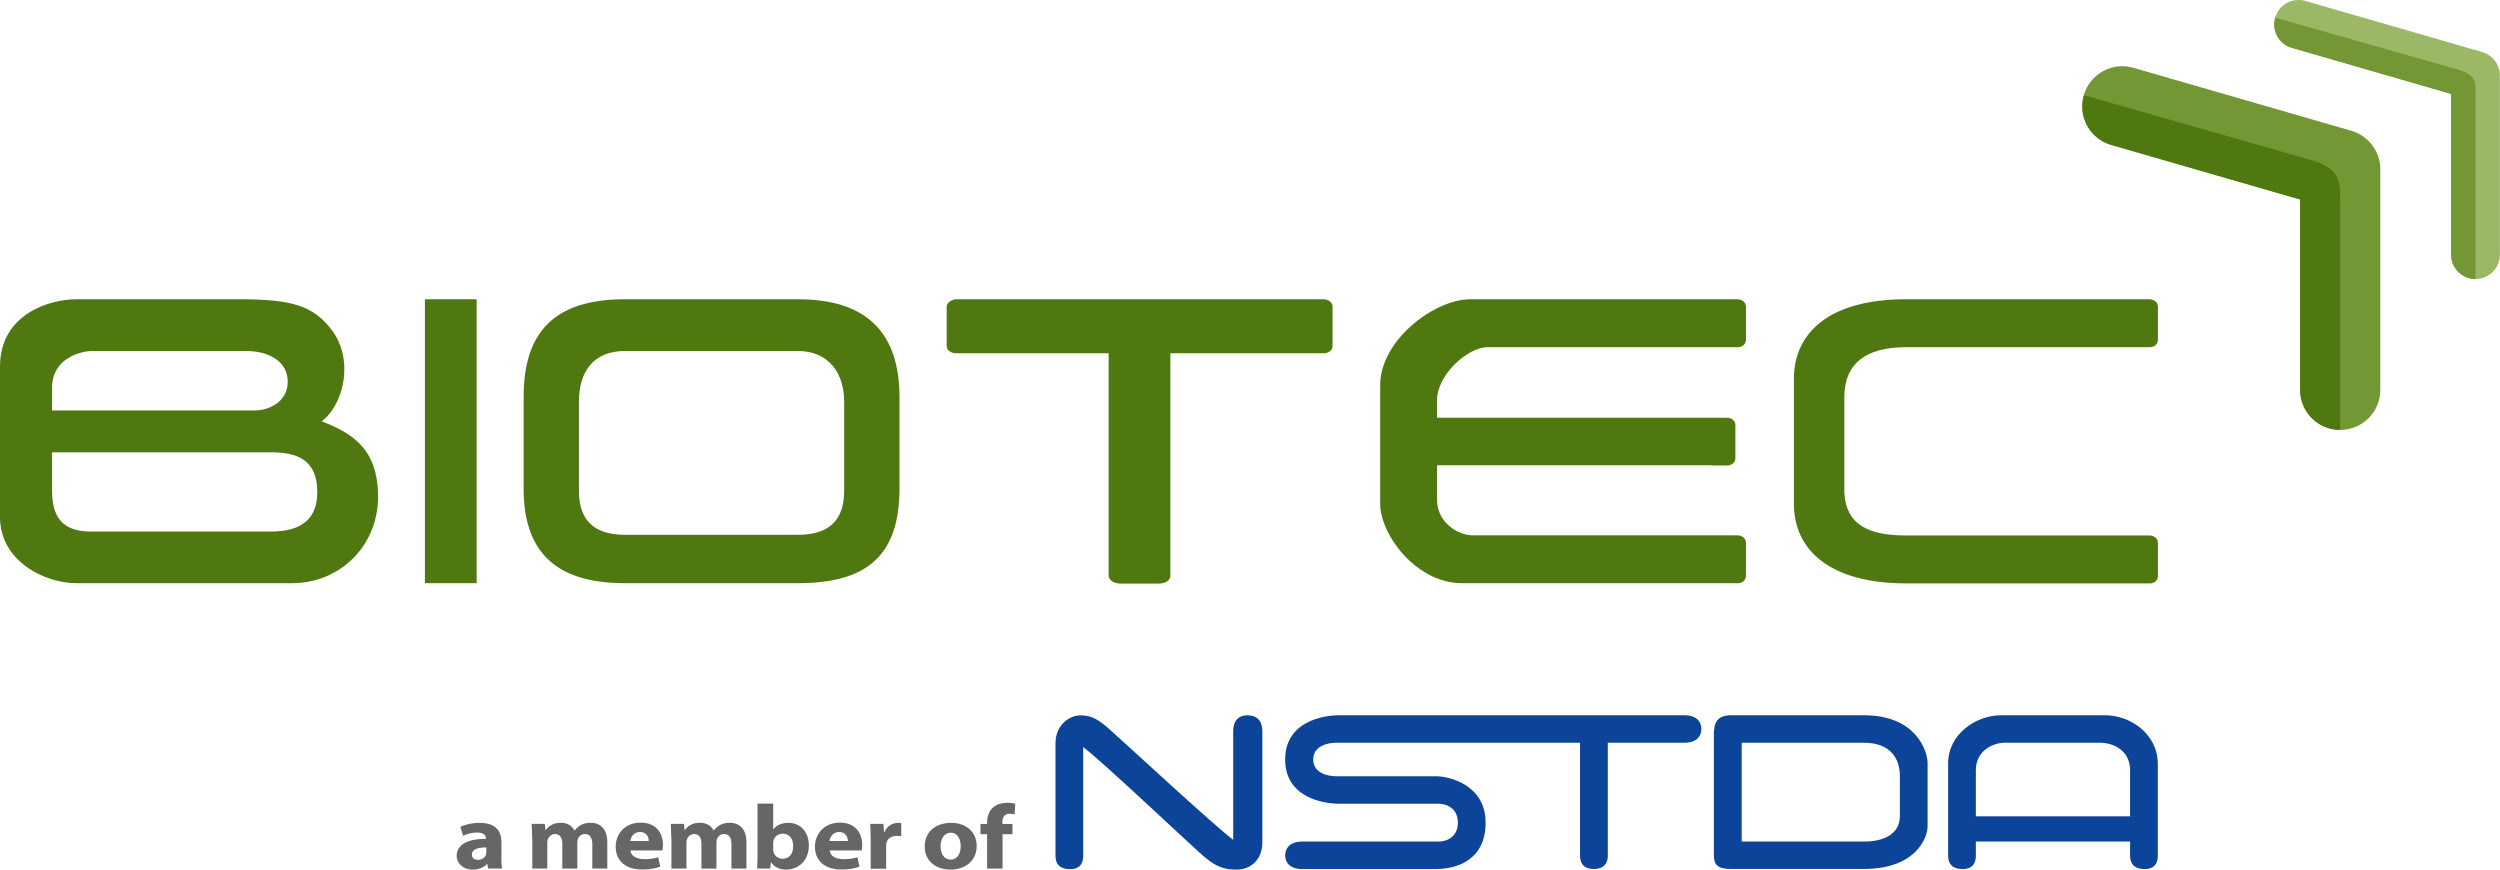 <?xml version="1.0" encoding="UTF-8"?><svg id="b" xmlns="http://www.w3.org/2000/svg" width="229.99" height="80" viewBox="0 0 229.99 80"><defs><style>.d{fill:#9bb866;}.e{fill:#729734;}.f{fill:#4f7811;}.g{fill:#666;}.h{fill:#0b4499;}</style></defs><g id="c"><path class="g" d="M46.12,78.91c0,.39.02.77.07.99h-1.28l-.08-.41h-.03c-.3.33-.77.51-1.31.51-.93,0-1.48-.61-1.48-1.26,0-1.07,1.07-1.57,2.69-1.57v-.05c0-.22-.13-.53-.83-.53-.47,0-.96.14-1.26.3l-.26-.82c.32-.16.94-.37,1.78-.37,1.53,0,2,.81,2,1.78v1.44ZM44.74,77.96c-.75,0-1.33.16-1.33.65,0,.33.24.49.56.49.35,0,.65-.21.74-.47.02-.07.03-.14.03-.22v-.45Z"/><path class="g" d="M48.95,77.1c0-.51-.02-.94-.04-1.31h1.21l.06.56h.03c.2-.27.61-.66,1.38-.66.6,0,1.06.28,1.25.71h.02c.18-.22.37-.39.6-.51.25-.13.53-.2.87-.2.88,0,1.54.56,1.54,1.79v2.42h-1.38v-2.23c0-.6-.22-.94-.67-.94-.34,0-.56.2-.66.45-.03.09-.05.22-.05.32v2.41h-1.38v-2.31c0-.51-.21-.87-.66-.87-.36,0-.58.25-.66.45-.05.1-.06.22-.06.33v2.39h-1.38v-2.8Z"/><path class="g" d="M58,78.25c.05.54.63.79,1.29.79.49,0,.88-.06,1.26-.18l.19.87c-.47.18-1.04.26-1.66.26-1.55,0-2.44-.81-2.44-2.11,0-1.04.73-2.2,2.31-2.2,1.48,0,2.04,1.04,2.04,2.05,0,.22-.03.41-.05.51h-2.95ZM59.68,77.37c0-.3-.15-.83-.8-.83-.61,0-.85.5-.89.83h1.68Z"/><path class="g" d="M61.75,77.1c0-.51-.02-.94-.04-1.31h1.21l.06.56h.03c.2-.27.61-.66,1.38-.66.6,0,1.06.28,1.25.71h.02c.18-.22.37-.39.6-.51.25-.13.53-.2.87-.2.88,0,1.54.56,1.54,1.79v2.42h-1.38v-2.23c0-.6-.22-.94-.67-.94-.34,0-.56.2-.66.45-.03.09-.05.22-.05.32v2.41h-1.38v-2.31c0-.51-.21-.87-.66-.87-.36,0-.58.25-.66.45-.05.1-.06.22-.06.33v2.39h-1.38v-2.8Z"/><path class="g" d="M69.71,73.93h1.42v2.35h.02c.27-.35.75-.58,1.38-.58,1.09,0,1.89.82,1.88,2.08,0,1.48-1.04,2.22-2.09,2.22-.53,0-1.06-.18-1.38-.67h-.02l-.06.57h-1.21c.02-.27.04-.77.04-1.23v-4.75ZM71.13,78.16c0,.08,0,.16.03.23.09.34.42.61.83.61.61,0,.98-.42.98-1.16,0-.64-.32-1.15-.98-1.15-.38,0-.74.26-.83.63-.02.08-.03.15-.03.24v.61Z"/><path class="g" d="M76.33,78.25c.05.54.63.79,1.29.79.49,0,.88-.06,1.26-.18l.19.87c-.47.18-1.04.26-1.66.26-1.55,0-2.44-.81-2.44-2.11,0-1.04.73-2.2,2.31-2.2,1.48,0,2.04,1.04,2.04,2.05,0,.22-.03.41-.05.51h-2.95ZM78,77.37c0-.3-.15-.83-.8-.83-.61,0-.85.5-.89.83h1.68Z"/><path class="g" d="M80.09,77.15c0-.61,0-1-.04-1.36h1.22l.06.77h.04c.23-.61.79-.86,1.24-.86.13,0,.2,0,.3.03v1.2c-.12-.02-.23-.03-.39-.03-.52,0-.88.24-.97.65-.02.08-.03.18-.03.29v2.08h-1.42v-2.76Z"/><path class="g" d="M87.44,80c-1.34,0-2.37-.79-2.37-2.12s.97-2.18,2.45-2.18c1.39,0,2.33.87,2.33,2.11,0,1.5-1.19,2.19-2.4,2.19h0ZM87.47,79.08c.56,0,.91-.5.91-1.24,0-.61-.26-1.23-.91-1.23s-.94.62-.94,1.24c0,.7.33,1.23.93,1.23h0Z"/><path class="g" d="M90.81,79.91v-3.17h-.61v-.94h.61v-.16c0-.5.17-1.04.57-1.38.36-.3.85-.41,1.27-.41.31,0,.55.04.75.08l-.06.99c-.12-.03-.27-.06-.46-.06-.47,0-.66.33-.66.73v.21h.92v.94h-.91v3.17h-1.42Z"/><path class="h" d="M114.79,65.8c-1.35,0-1.34,1.21-1.34,1.51v9.95c-1.67-1.22-10.55-9.46-11.54-10.31-.99-.85-1.58-1.14-2.51-1.14s-2.3.78-2.3,2.61v10.27c0,.3,0,1.27,1.34,1.27,1.21,0,1.21-.97,1.21-1.27q0-9.01,0-8.87v-1.09c1.66,1.22,9.87,9,11.09,10.05,1.22,1.05,2.02,1.23,3.09,1.22,1.07,0,2.3-.78,2.3-2.51v-10.17c0-.3,0-1.51-1.34-1.51Z"/><path class="h" d="M154.93,65.8h-31.75c-1.33,0-4.95.51-4.95,4.07s3.62,4.07,4.95,4.07h9.18c.58,0,1.76.32,1.76,1.74s-1.17,1.74-1.76,1.74h-12.54c-1.47,0-1.59.97-1.59,1.27s.11,1.26,1.59,1.26h12.25c1.96,0,4.6-.83,4.6-4.27s-3.28-4.27-4.6-4.27h-9.2c-.57,0-2.06-.22-2.06-1.54s1.49-1.54,2.06-1.54h22.49v10.35c0,.3,0,1.26,1.27,1.26s1.28-.97,1.28-1.26v-10.35h7.03c1.47,0,1.58-.97,1.58-1.27s-.11-1.26-1.58-1.26Z"/><path class="h" d="M171.47,65.8h-12.21c-1.23,0-1.59.62-1.59,1.74v11.14c0,.89.36,1.26,1.59,1.26h12.21c4.78,0,5.86-2.87,5.86-3.92v-5.82c0-1.04-1-4.4-5.86-4.4ZM174.78,71.41v3.7c0,1.36-1.11,2.31-3.31,2.31h-11.24v-9.09h11.24c2.11,0,3.31,1.11,3.31,3.07Z"/><path class="h" d="M193.68,65.8h-9.57c-2.34,0-4.89,1.74-4.89,4.43v8.45c0,.3,0,1.27,1.34,1.27,1.21,0,1.21-.97,1.21-1.27v-1.26h14.19v1.26c0,.3,0,1.27,1.34,1.27,1.21,0,1.21-.97,1.21-1.27v-8.45c-.04-2.77-2.58-4.43-4.84-4.43ZM195.96,75.1h-14.19v-4.24c0-1.87,1.67-2.53,2.63-2.53h8.85c.92,0,2.71.54,2.71,2.53v4.24Z"/><path class="e" d="M191.71,8.76c-.1.34-.15.69-.15,1.03,0,1.6,1.05,3.08,2.66,3.54,0,0,13.37,3.87,17.38,5.02v17.51c0,2.04,1.65,3.69,3.69,3.69s3.69-1.65,3.69-3.69V15.58c0-1.64-1.09-3.09-2.67-3.55l-20.04-5.79c-1.96-.57-4,.56-4.57,2.52Z"/><path class="f" d="M191.71,8.76c-.1.34-.15.69-.15,1.03,0,1.6,1.05,3.08,2.66,3.54,0,0,13.37,3.87,17.38,5.02v17.51c0,2.04,1.65,3.69,3.69,3.69v-21.19c0-1.64,0-2.95-2.89-3.7l-20.69-5.9Z"/><path class="d" d="M209.31,1.62c-.06.21-.09.42-.09.63,0,.98.64,1.87,1.62,2.15,0,0,12.02,3.48,14.65,4.24v14.78c0,1.24,1.01,2.25,2.25,2.25s2.24-1,2.24-2.25V6.95c0-1-.66-1.88-1.62-2.16L212.09.09c-1.19-.35-2.44.34-2.78,1.53Z"/><path class="e" d="M209.31,1.62c-.06.21-.09.42-.09.63,0,.98.64,1.87,1.62,2.15,0,0,12.02,3.48,14.65,4.24v14.78c0,1.24,1.01,2.25,2.25,2.25V8.47c0-1,0-1.64-1.9-2.15l-16.54-4.7Z"/><path class="f" d="M29.58,38.77c2.13-1.62,2.97-5.73.94-8.41-1.74-2.29-3.75-2.83-8.54-2.83H7.03c-2.46,0-7.03,1.35-7.03,6.2v13.83c0,4.07,4.11,6.09,7.03,6.09h19.83c4.46,0,7.92-3.48,7.92-7.94s-2.41-5.87-5.19-6.95ZM23.55,37.76H4.79v-2.11c0-2.69,2.64-3.36,3.7-3.36h14.14c2.07,0,3.84.93,3.84,2.83s-1.82,2.63-2.92,2.63ZM24.93,48.9H8.41c-2.22,0-3.62-.87-3.62-3.72v-3.57h20.14c2.23,0,4.26.57,4.26,3.65,0,2.38-1.34,3.64-4.26,3.64Z"/><rect class="f" x="39.09" y="27.53" width="4.76" height="26.12"/><path class="f" d="M73.4,27.53h-15.91c-6.55,0-9.32,3.07-9.32,9.01v8.4c0,6.01,3.14,8.71,9.32,8.71h15.91c6.21,0,9.35-2.41,9.35-8.71v-8.4c0-5.94-3.03-9.01-9.35-9.01ZM53.26,36.95c0-2.76,1.33-4.66,4.23-4.66h15.91c2.81,0,4.26,2,4.26,4.66v8.2c0,2.57-1.25,4.05-4.26,4.05h-15.91c-3.05,0-4.23-1.54-4.23-4.05v-8.2Z"/><path class="f" d="M159.91,27.53h-24.66c-3.24,0-8.28,3.72-8.28,7.92v10.88c0,2.87,3.33,7.32,7.51,7.32h25.42s.72,0,.72-.72v-2.96c0-.69-.72-.72-.72-.72h-24.41c-1.29,0-3.29-1.11-3.29-3.3v-3.15h25.24v.02h1.49s.72,0,.72-.71v-2.96c0-.7-.72-.72-.72-.72h-26.73s0,.04,0-1.6c0-2.38,2.85-4.89,4.64-4.89h22.17s.89,0,.89,0c0,0,.72-.01.72-.72v-2.96c0-.7-.72-.72-.72-.72Z"/><path class="f" d="M121.79,27.53h-33.9s-.8.13-.8.72v3.53c0,.68.8.72.8.72h14.1v20.47c0,.34.41.72,1.11.72h3.46c.73,0,1.11-.35,1.11-.72v-20.47h14.12s.8,0,.8-.72v-3.53c0-.7-.8-.72-.8-.72Z"/><path class="f" d="M197.8,27.53h-22.44c-7.2,0-10.33,3.18-10.33,7.32v11.48c0,4.37,3.44,7.34,10.33,7.34h22.44s.72,0,.72-.72v-2.97c0-.7-.72-.72-.72-.72h-22.44c-3.24,0-5.69-.83-5.69-4.26v-8.42c0-3.12,1.94-4.64,5.69-4.64h22.44s.72,0,.72-.72v-2.96c0-.7-.72-.72-.72-.72Z"/></g></svg>